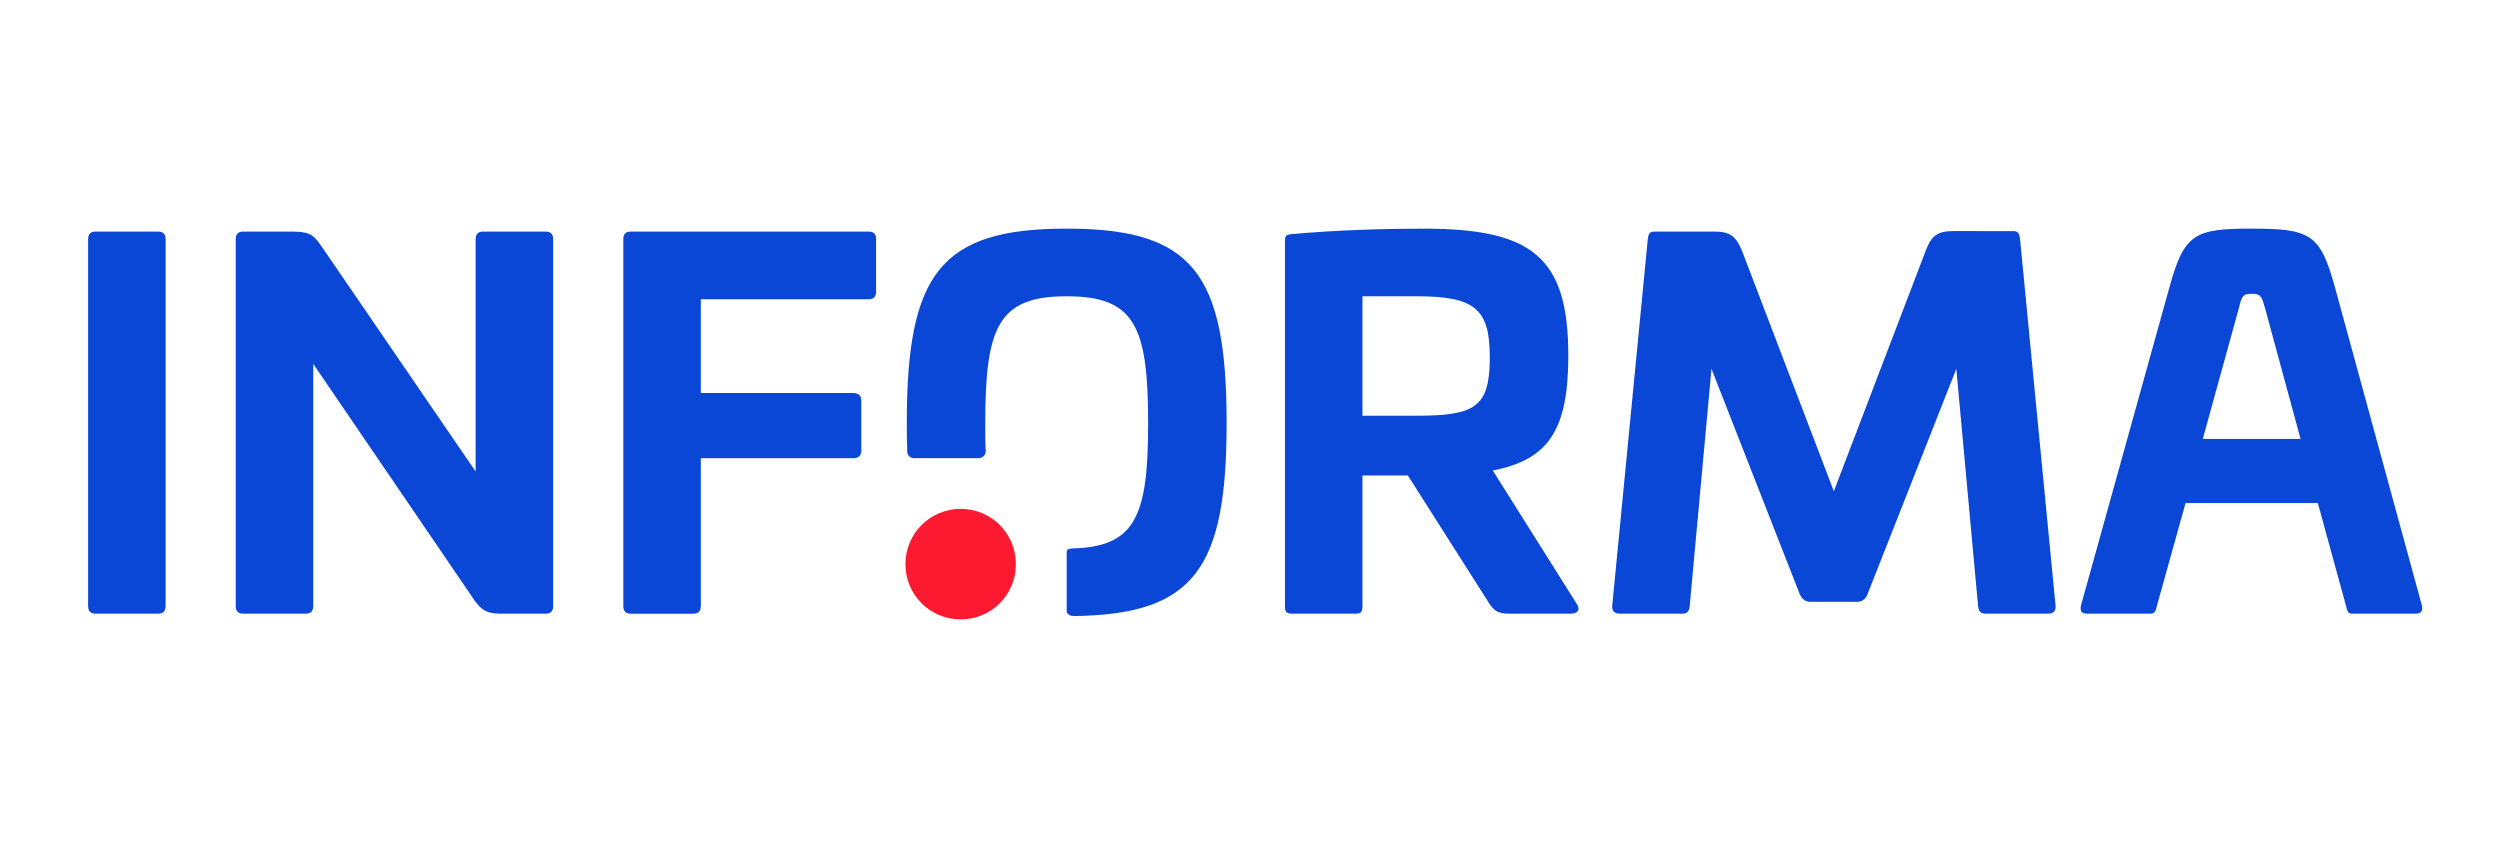 <?xml version="1.0" encoding="utf-8"?>
<!-- Generator: Adobe Illustrator 14.0.0, SVG Export Plug-In . SVG Version: 6.00 Build 43363)  -->
<!DOCTYPE svg PUBLIC "-//W3C//DTD SVG 1.1//EN" "http://www.w3.org/Graphics/SVG/1.1/DTD/svg11.dtd">
<svg version="1.1" id="Layer_1" xmlns="http://www.w3.org/2000/svg" xmlns:xlink="http://www.w3.org/1999/xlink" x="0px" y="0px"
	 width="160px" height="55px" viewBox="0 0 160 55" enable-background="new 0 0 160 55" xml:space="preserve">
<path fill="#FD1A31" d="M57.948,36.106c0,1.962,1.57,3.535,3.538,3.535c1.963,0,3.529-1.573,3.529-3.535
	c0-1.963-1.566-3.538-3.529-3.538C59.519,32.568,57.948,34.145,57.948,36.106"/>
<path fill="#0A47D6" d="M10.126,14.822c0.314,0,0.474,0.158,0.474,0.506v23.44c0,0.349-0.157,0.505-0.474,0.505H6.114
	c-0.315,0-0.475-0.156-0.475-0.505v-23.44c0-0.348,0.158-0.506,0.475-0.506H10.126z"/>
<path fill="#0A47D6" d="M34.928,14.822c0.316,0,0.475,0.158,0.475,0.506v23.44c0,0.349-0.157,0.505-0.475,0.505H31.99
	c-0.758,0-1.138-0.188-1.58-0.789L20.048,23.289v15.479c0,0.349-0.158,0.505-0.473,0.505h-4.014c-0.314,0-0.474-0.156-0.474-0.505
	v-23.44c0-0.348,0.158-0.506,0.474-0.506h3.127c1.265,0,1.423,0.284,1.958,1.043l9.794,14.311V15.328
	c0-0.348,0.158-0.506,0.475-0.506H34.928z"/>
<path fill="#0A47D6" d="M55.595,14.822c0.315,0,0.475,0.158,0.475,0.475v3.381c0,0.316-0.158,0.474-0.475,0.474H44.853v6.002h9.763
	c0.315,0,0.506,0.158,0.506,0.474v3.223c0,0.316-0.19,0.475-0.506,0.475h-9.763v9.446c0,0.349-0.156,0.505-0.474,0.505h-4.011
	c-0.316,0-0.476-0.156-0.476-0.505V15.295c0-0.314,0.159-0.474,0.476-0.474L55.595,14.822L55.595,14.822z"/>
<path fill="#0A47D6" d="M87.198,18.961v7.645h3.412c3.759,0,4.737-0.505,4.737-3.729c0-3.158-0.979-3.916-4.737-3.916H87.198z
	 M100.372,22.752c0,4.771-1.266,6.666-4.834,7.361l5.371,8.529c0.252,0.347,0.094,0.631-0.38,0.631h-3.98
	c-0.726,0-0.947-0.223-1.264-0.693l-5.182-8.152h-2.905v8.342c0,0.41-0.096,0.505-0.475,0.505h-4.012
	c-0.381,0-0.475-0.095-0.475-0.505V15.424c0-0.35,0.094-0.412,0.475-0.444c2.779-0.252,5.812-0.347,8.403-0.347
	C98.034,14.632,100.372,16.435,100.372,22.752"/>
<path fill="#0A47D6" d="M128.872,14.791c0.315,0,0.381,0.221,0.411,0.504l2.273,23.474c0.031,0.347-0.156,0.505-0.474,0.505h-4.012
	c-0.316,0-0.441-0.158-0.475-0.505l-1.391-15.165l-5.688,14.438c-0.127,0.316-0.348,0.475-0.663,0.475h-3.001
	c-0.283,0-0.506-0.157-0.662-0.475l-5.655-14.438l-1.392,15.165c-0.029,0.347-0.156,0.505-0.473,0.505h-4.013
	c-0.316,0-0.506-0.158-0.475-0.505l2.274-23.44c0.032-0.316,0.095-0.507,0.411-0.507h3.823c1.01,0,1.39,0.252,1.799,1.233
	l5.877,15.384l5.876-15.384c0.378-1.012,0.789-1.265,1.801-1.265L128.872,14.791L128.872,14.791z"/>
<path fill="#0A47D6" d="M143.288,19.719l-2.309,8.373h6.257l-2.274-8.373c-0.222-0.758-0.254-0.916-0.885-0.916
	C143.54,18.803,143.476,18.961,143.288,19.719 M149.447,18.424l5.56,20.345c0.063,0.379-0.094,0.505-0.409,0.505h-4.044
	c-0.284,0-0.315-0.126-0.411-0.505l-1.801-6.571h-8.467l-1.832,6.571c-0.094,0.379-0.127,0.505-0.441,0.505h-4.013
	c-0.348,0-0.475-0.126-0.411-0.505l5.655-20.345c0.948-3.444,1.579-3.792,5.244-3.792C147.898,14.632,148.499,14.98,149.447,18.424"
	/>
<polyline fill="#0A47D6" points="58.064,28.9 58.065,28.91 58.064,28.898 58.064,28.9 "/>
<polyline fill="#0A47D6" points="58.486,29.322 58.492,29.322 58.479,29.322 58.486,29.322 "/>
<path fill="#0A47D6" d="M68.268,14.632c-8.056,0-10.234,2.843-10.234,12.448c0,0.637,0.011,1.24,0.031,1.817
	c0,0.004,0,0.008,0,0.013c0.005,0.227,0.188,0.408,0.415,0.411h0.012h4.141c0.001,0,0.002,0.001,0.004,0.001
	c0.001,0,0.002-0.001,0.004-0.001c0.247-0.002,0.446-0.202,0.446-0.448c-0.037-0.677-0.031-0.971-0.031-1.793
	c0-6.191,0.854-8.119,5.213-8.119c4.36,0,5.212,1.928,5.212,8.119c0,5.94-0.801,7.904-4.818,8.019
	c-0.128,0.003-0.264,0.024-0.306,0.065c-0.05,0.047-0.089,0.039-0.089,0.205c0,0.893-0.001,3.731,0,3.762
	c0.001,0.039,0.017,0.127,0.144,0.213c0.093,0.063,0.214,0.086,0.389,0.084c7.62-0.125,9.703-3.02,9.703-12.348
	C78.504,17.476,76.325,14.632,68.268,14.632"/>
</svg>
